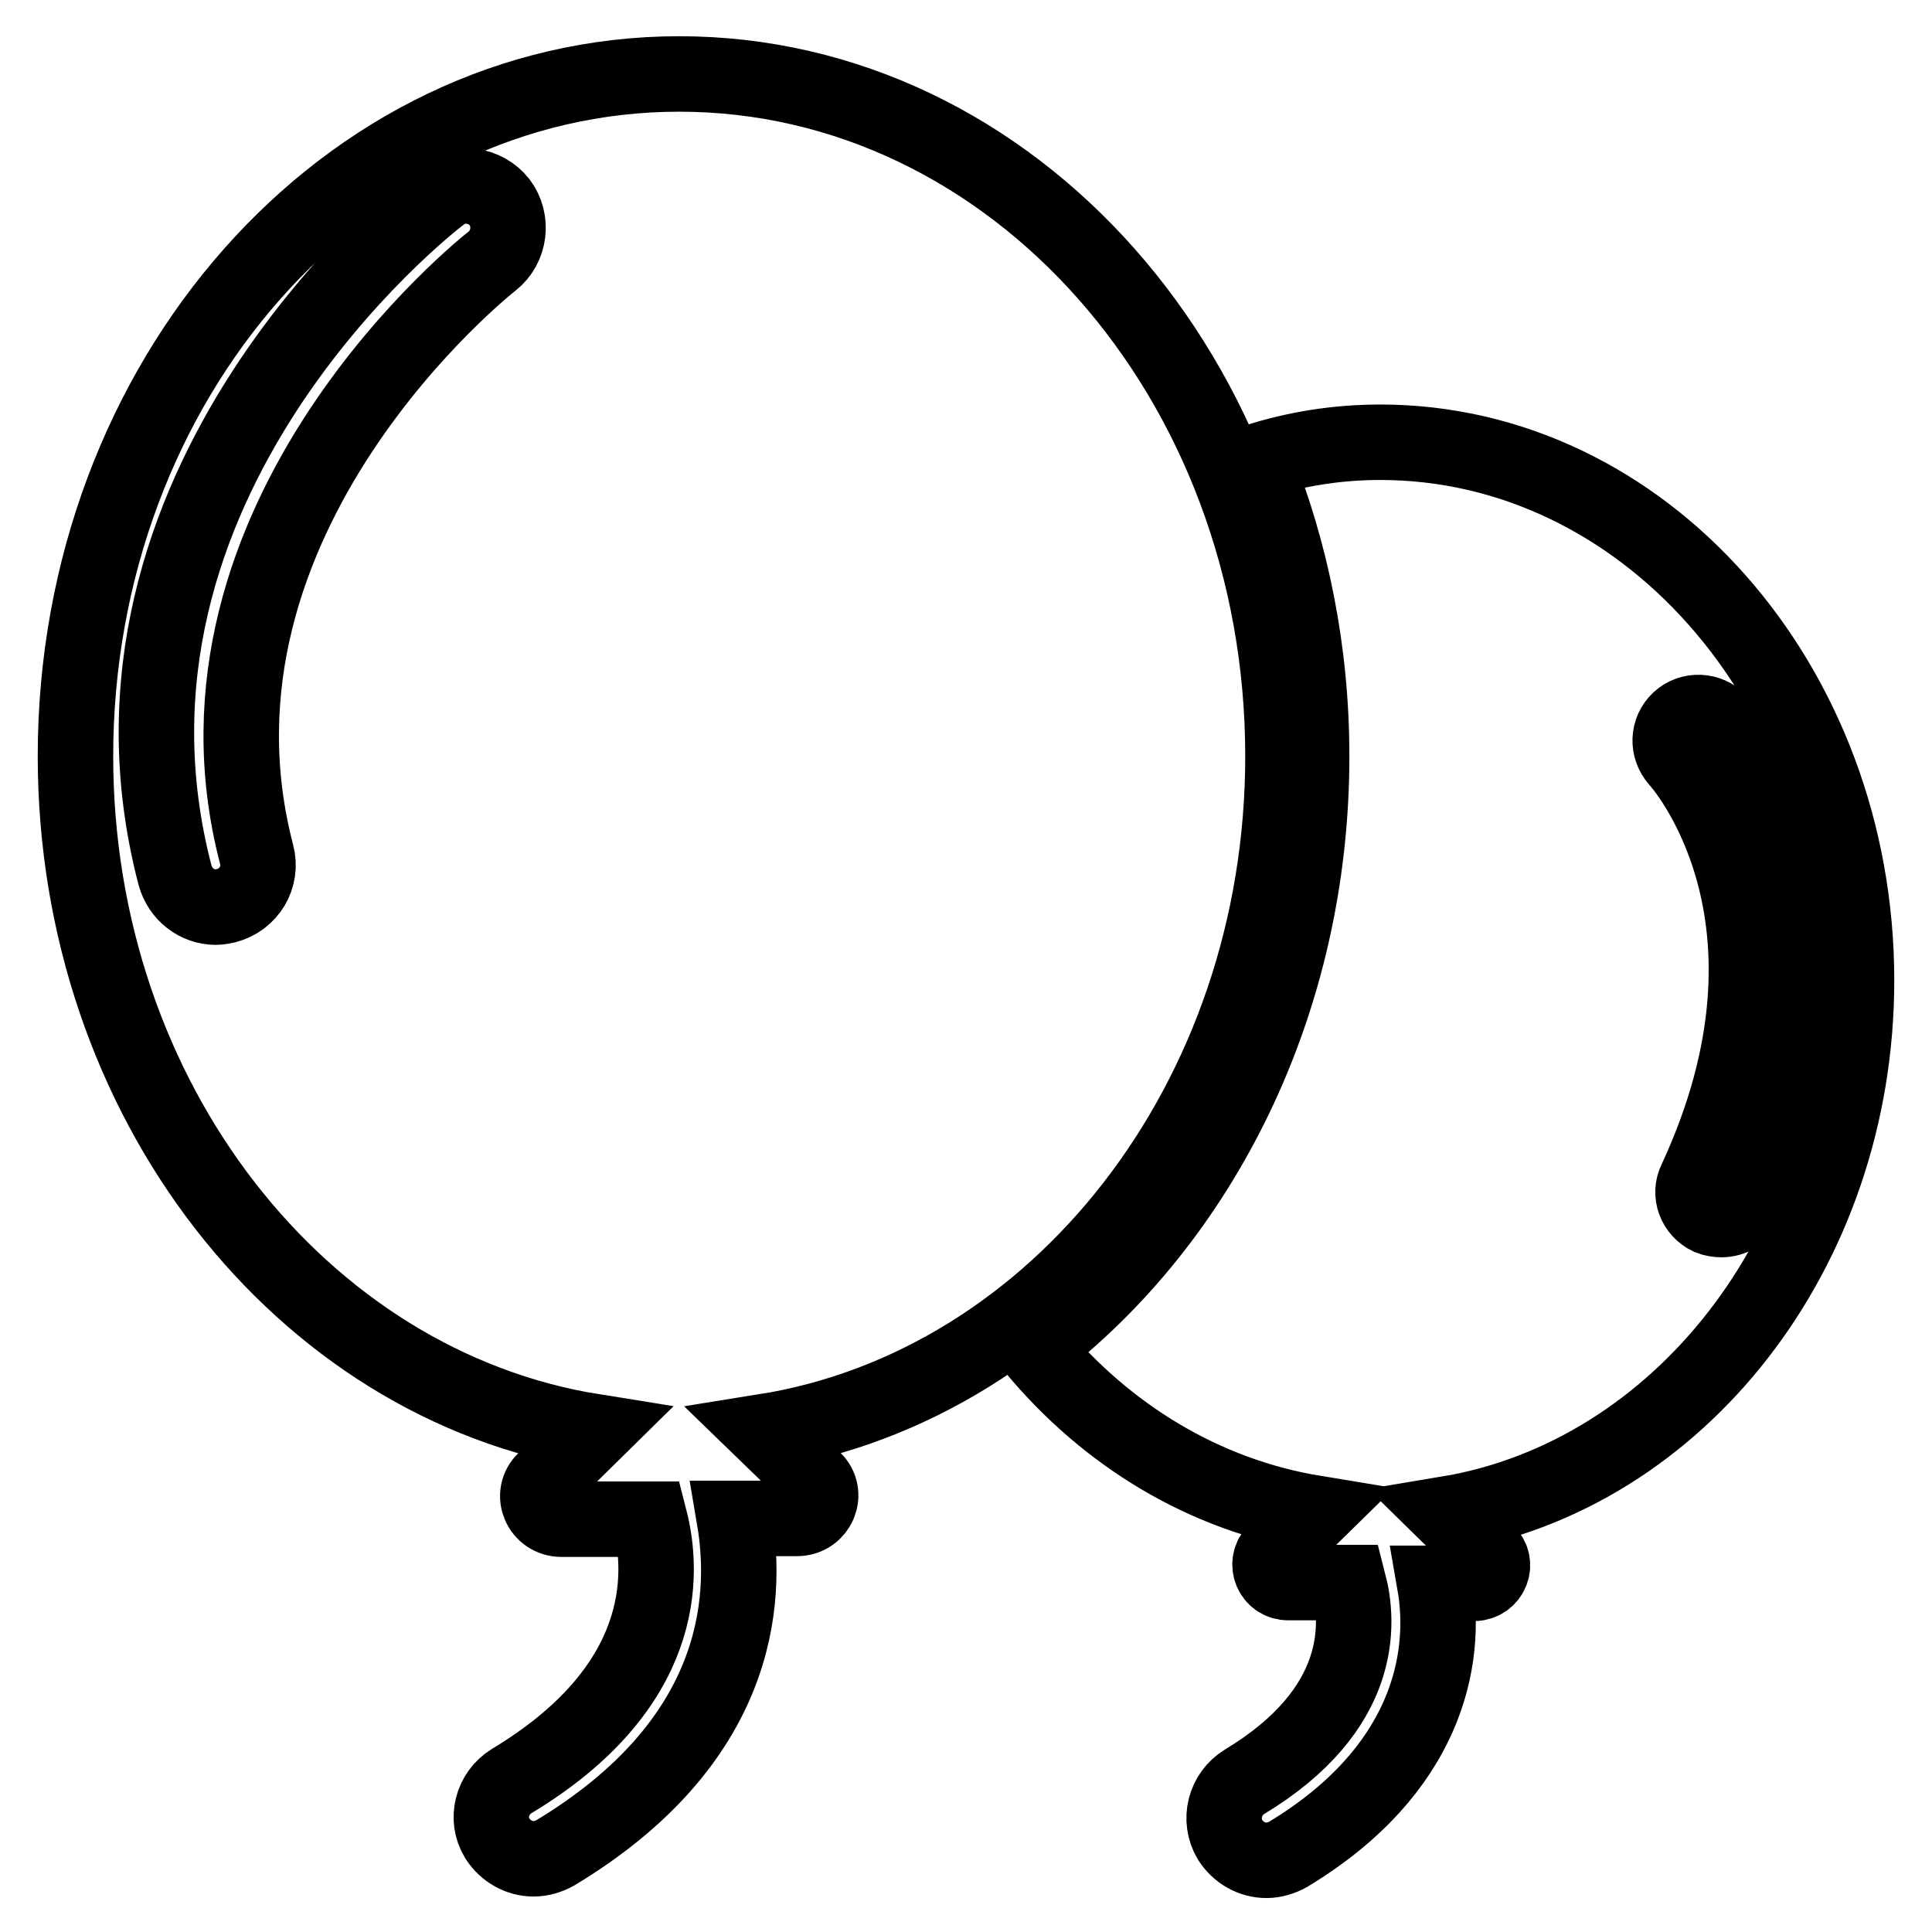<?xml version="1.0" encoding="utf-8"?>
<!-- Svg Vector Icons : http://www.onlinewebfonts.com/icon -->
<!DOCTYPE svg PUBLIC "-//W3C//DTD SVG 1.1//EN" "http://www.w3.org/Graphics/SVG/1.1/DTD/svg11.dtd">
<svg version="1.1" xmlns="http://www.w3.org/2000/svg" xmlns:xlink="http://www.w3.org/1999/xlink" x="0px" y="0px" viewBox="0 0 256 256" enable-background="new 0 0 256 256" xml:space="preserve">
<g> <path stroke-width="10" fill-opacity="0" stroke="#000000"  d="M101.3,189.7c38.8-6.2,68.7-43.9,68.7-89.5c0-50-35.8-90.4-80-90.4s-80,40.5-80,90.4 c0,45.6,29.9,83.3,68.7,89.5l-6.5,6.4c-2,1.9-0.6,5.2,2.2,5.2h11.7c1.9,7.4,2.3,22.3-18.3,34.7c-2.6,1.6-3.5,5-1.9,7.6 c1.1,1.7,2.9,2.7,4.8,2.7c1,0,2-0.3,2.9-0.8c24.2-14.6,25.6-33.1,23.7-44.3h8.3c2.8,0,4.2-3.3,2.2-5.2L101.3,189.7z M65.2,34.6 c-0.4,0.3-42.9,33.8-31.2,78.6c0.8,3-1,6-4,6.8c-0.5,0.1-0.9,0.2-1.4,0.2c-2.5,0-4.7-1.7-5.4-4.2C9.6,64,56.4,27.3,58.4,25.8 c2.4-1.9,5.9-1.4,7.8,1C68,29.2,67.6,32.7,65.2,34.6z M246,129.9c0-39.4-28.3-71.3-63.1-71.3c-5.8,0-11.3,0.9-16.6,2.6 c4.8,11.9,7.5,25.1,7.5,39c0,32.6-14.6,61.4-36.8,78.4c9.6,11.6,22.6,19.5,37.2,21.9l-5.2,5.1c-1.5,1.5-0.5,4.1,1.7,4.1h8 c1.4,5.4,2.1,16.8-13.8,26.4c-2.6,1.6-3.5,5-1.9,7.7c1.1,1.7,2.9,2.7,4.8,2.7c1,0,2-0.3,2.9-0.8c18.2-11,21.2-25.6,19.4-35.9h5.2 c2.2,0,3.3-2.6,1.7-4.1l-5.2-5.1C222.4,195.5,246,165.8,246,129.9L246,129.9z M222.5,95.4c1.5-1.4,3.9-1.3,5.3,0.2 c0.9,1,22.1,24.3,3.7,63.9c-0.6,1.3-2,2.1-3.4,2.1c-0.5,0-1.1-0.1-1.6-0.3c-1.9-0.9-2.7-3.1-1.8-4.9c16.3-35.1-2.2-55.5-2.4-55.7 C220.9,99.1,221,96.8,222.5,95.4z"/></g>
</svg>